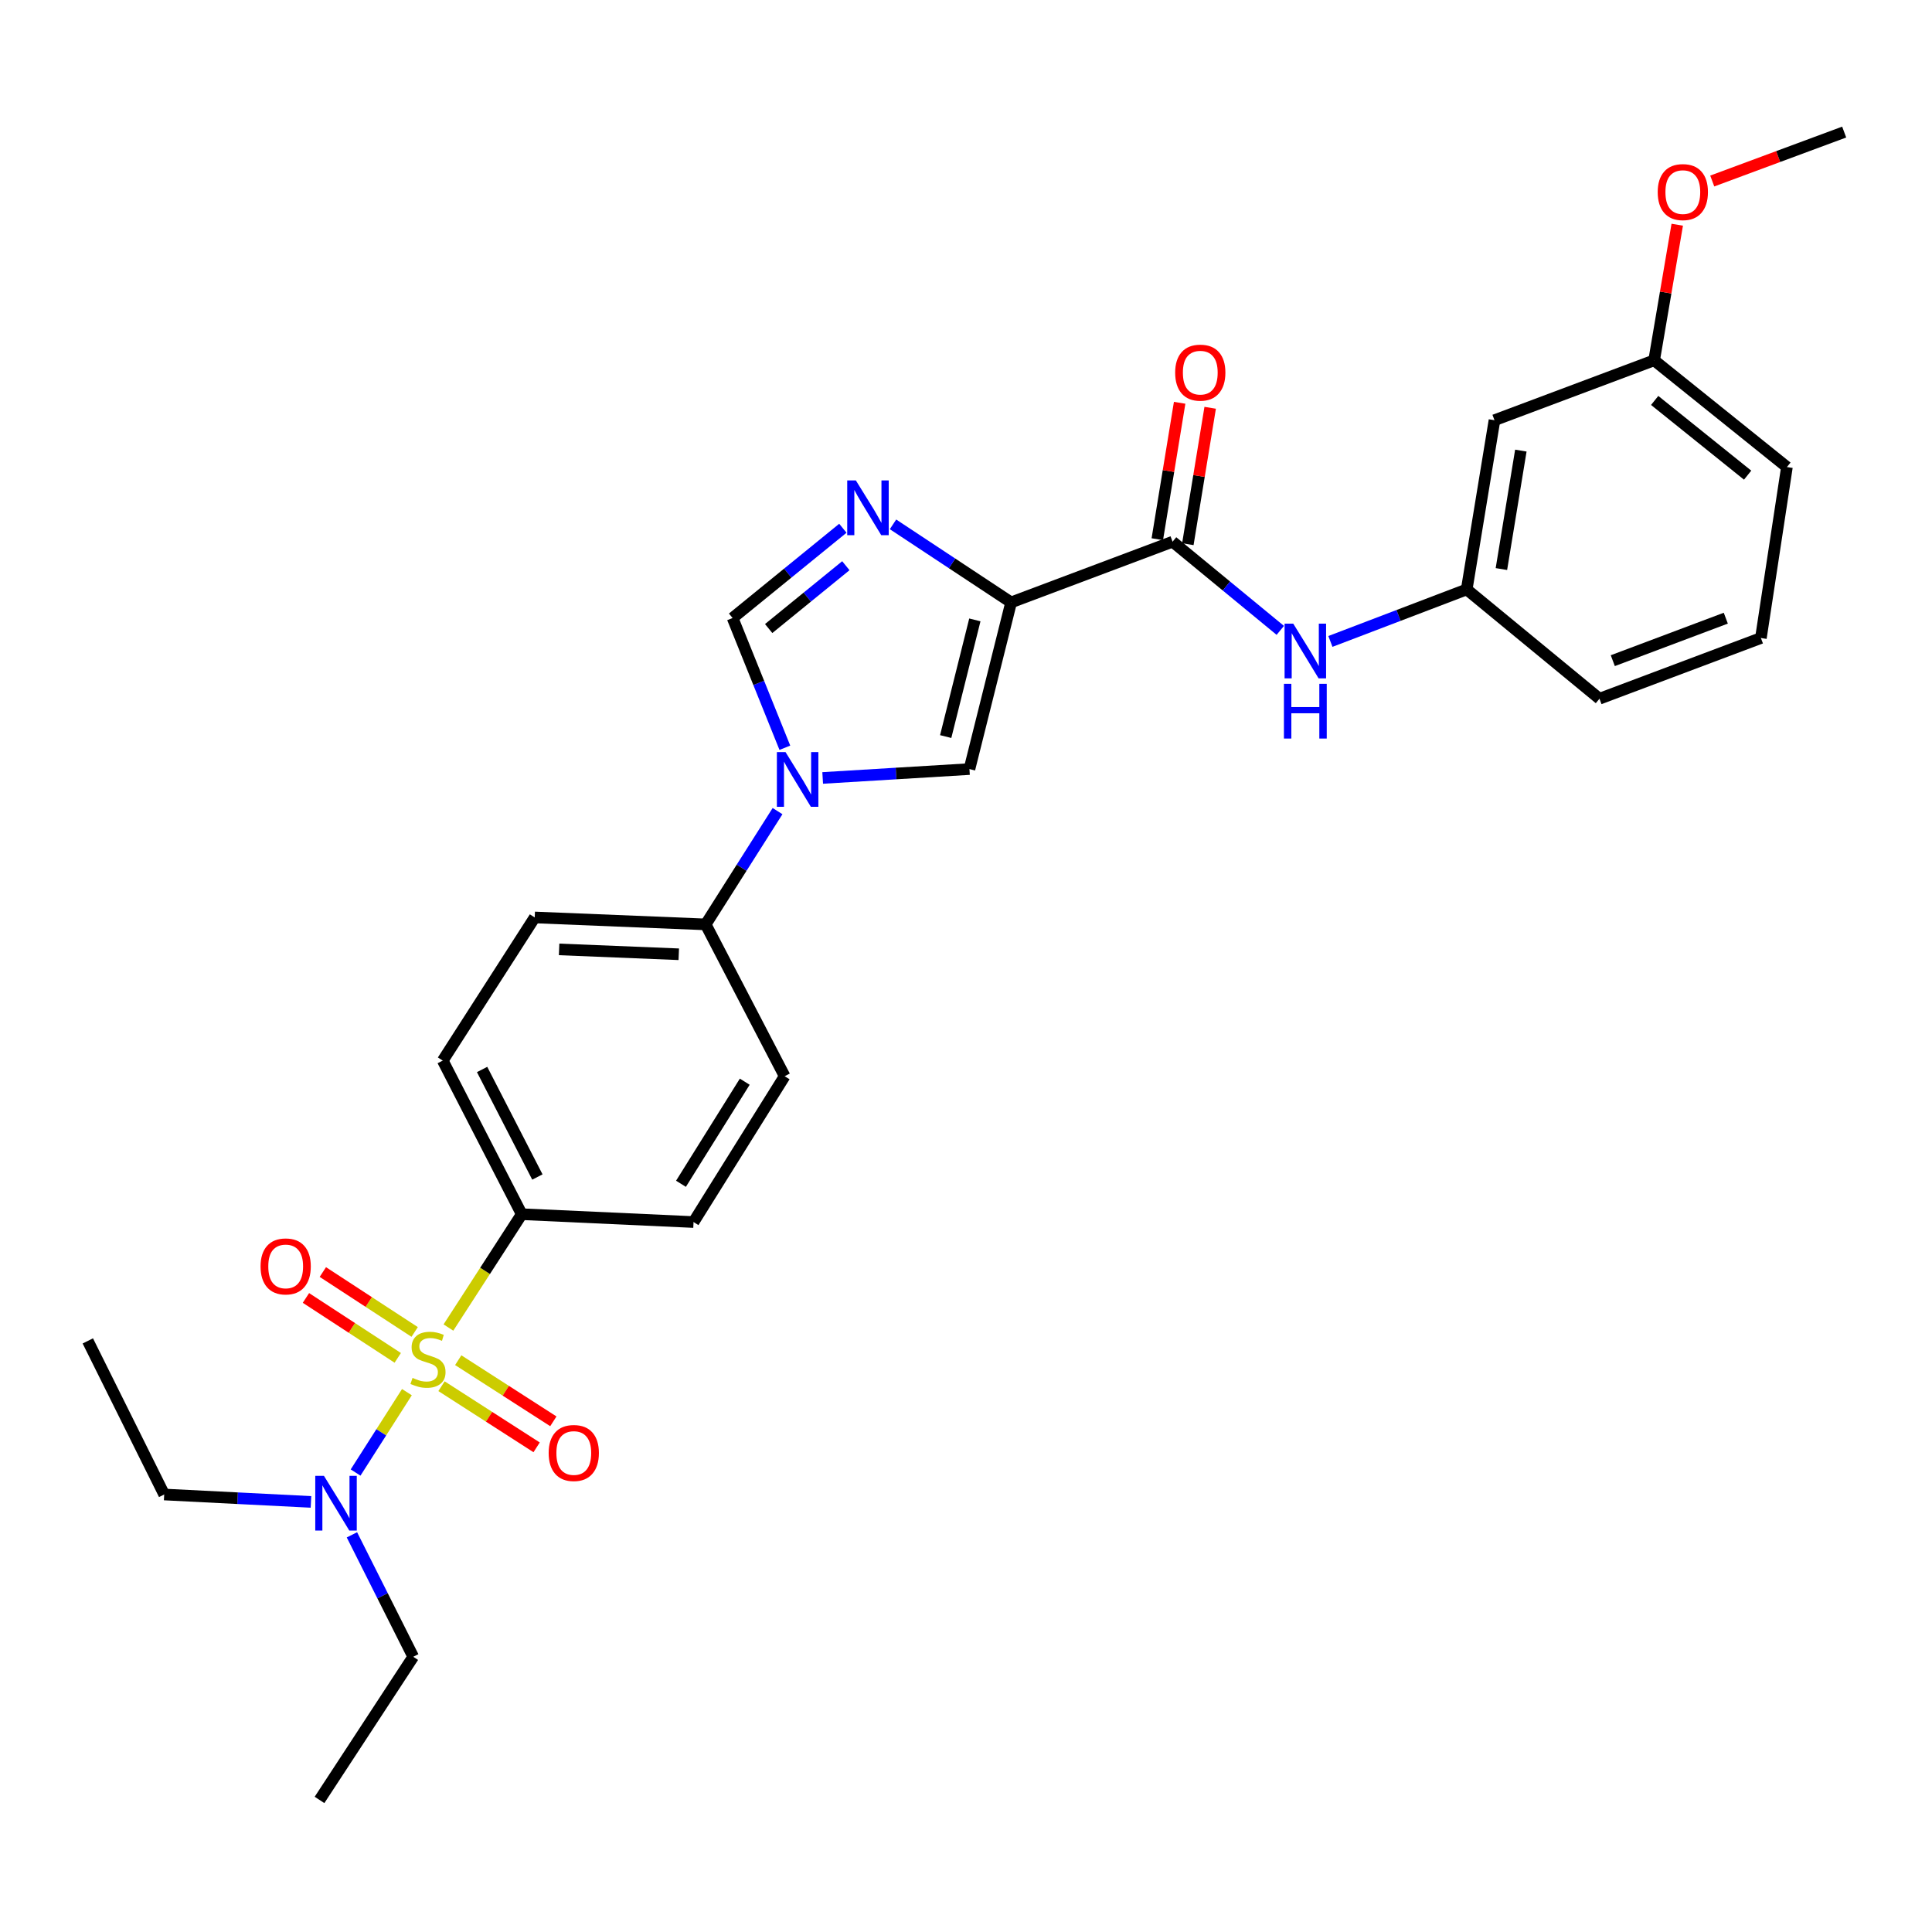 <?xml version='1.0' encoding='iso-8859-1'?>
<svg version='1.1' baseProfile='full'
              xmlns='http://www.w3.org/2000/svg'
                      xmlns:rdkit='http://www.rdkit.org/xml'
                      xmlns:xlink='http://www.w3.org/1999/xlink'
                  xml:space='preserve'
width='1000px' height='1000px' viewBox='0 0 1000 1000'>
<!-- END OF HEADER -->
<rect style='opacity:1.0;fill:#FFFFFF;stroke:none' width='1000' height='1000' x='0' y='0'> </rect>
<path class='bond-6' d='M 232.106,687.129 L 251.076,657.798' style='fill:none;fill-rule:evenodd;stroke:#CCCC00;stroke-width:6px;stroke-linecap:butt;stroke-linejoin:miter;stroke-opacity:1' />
<path class='bond-6' d='M 251.076,657.798 L 270.045,628.467' style='fill:none;fill-rule:evenodd;stroke:#000000;stroke-width:6px;stroke-linecap:butt;stroke-linejoin:miter;stroke-opacity:1' />
<path class='bond-8' d='M 210.617,720.574 L 197.334,741.376' style='fill:none;fill-rule:evenodd;stroke:#CCCC00;stroke-width:6px;stroke-linecap:butt;stroke-linejoin:miter;stroke-opacity:1' />
<path class='bond-8' d='M 197.334,741.376 L 184.051,762.179' style='fill:none;fill-rule:evenodd;stroke:#0000FF;stroke-width:6px;stroke-linecap:butt;stroke-linejoin:miter;stroke-opacity:1' />
<path class='bond-9' d='M 214.626,689.417 L 190.865,673.911' style='fill:none;fill-rule:evenodd;stroke:#CCCC00;stroke-width:6px;stroke-linecap:butt;stroke-linejoin:miter;stroke-opacity:1' />
<path class='bond-9' d='M 190.865,673.911 L 167.105,658.406' style='fill:none;fill-rule:evenodd;stroke:#FF0000;stroke-width:6px;stroke-linecap:butt;stroke-linejoin:miter;stroke-opacity:1' />
<path class='bond-9' d='M 205.876,702.826 L 182.115,687.32' style='fill:none;fill-rule:evenodd;stroke:#CCCC00;stroke-width:6px;stroke-linecap:butt;stroke-linejoin:miter;stroke-opacity:1' />
<path class='bond-9' d='M 182.115,687.32 L 158.354,671.815' style='fill:none;fill-rule:evenodd;stroke:#FF0000;stroke-width:6px;stroke-linecap:butt;stroke-linejoin:miter;stroke-opacity:1' />
<path class='bond-10' d='M 228.523,717.495 L 253.139,733.318' style='fill:none;fill-rule:evenodd;stroke:#CCCC00;stroke-width:6px;stroke-linecap:butt;stroke-linejoin:miter;stroke-opacity:1' />
<path class='bond-10' d='M 253.139,733.318 L 277.754,749.141' style='fill:none;fill-rule:evenodd;stroke:#FF0000;stroke-width:6px;stroke-linecap:butt;stroke-linejoin:miter;stroke-opacity:1' />
<path class='bond-10' d='M 237.182,704.026 L 261.797,719.849' style='fill:none;fill-rule:evenodd;stroke:#CCCC00;stroke-width:6px;stroke-linecap:butt;stroke-linejoin:miter;stroke-opacity:1' />
<path class='bond-10' d='M 261.797,719.849 L 286.412,735.672' style='fill:none;fill-rule:evenodd;stroke:#FF0000;stroke-width:6px;stroke-linecap:butt;stroke-linejoin:miter;stroke-opacity:1' />
<path class='bond-0' d='M 523.35,311.8 L 501.788,398.068' style='fill:none;fill-rule:evenodd;stroke:#000000;stroke-width:6px;stroke-linecap:butt;stroke-linejoin:miter;stroke-opacity:1' />
<path class='bond-0' d='M 504.582,320.858 L 489.489,381.245' style='fill:none;fill-rule:evenodd;stroke:#000000;stroke-width:6px;stroke-linecap:butt;stroke-linejoin:miter;stroke-opacity:1' />
<path class='bond-4' d='M 523.35,311.8 L 606.923,280.382' style='fill:none;fill-rule:evenodd;stroke:#000000;stroke-width:6px;stroke-linecap:butt;stroke-linejoin:miter;stroke-opacity:1' />
<path class='bond-30' d='M 523.35,311.8 L 492.786,291.602' style='fill:none;fill-rule:evenodd;stroke:#000000;stroke-width:6px;stroke-linecap:butt;stroke-linejoin:miter;stroke-opacity:1' />
<path class='bond-30' d='M 492.786,291.602 L 462.221,271.404' style='fill:none;fill-rule:evenodd;stroke:#0000FF;stroke-width:6px;stroke-linecap:butt;stroke-linejoin:miter;stroke-opacity:1' />
<path class='bond-1' d='M 436.262,273.423 L 407.727,296.655' style='fill:none;fill-rule:evenodd;stroke:#0000FF;stroke-width:6px;stroke-linecap:butt;stroke-linejoin:miter;stroke-opacity:1' />
<path class='bond-1' d='M 407.727,296.655 L 379.192,319.886' style='fill:none;fill-rule:evenodd;stroke:#000000;stroke-width:6px;stroke-linecap:butt;stroke-linejoin:miter;stroke-opacity:1' />
<path class='bond-1' d='M 437.81,292.809 L 417.836,309.071' style='fill:none;fill-rule:evenodd;stroke:#0000FF;stroke-width:6px;stroke-linecap:butt;stroke-linejoin:miter;stroke-opacity:1' />
<path class='bond-1' d='M 417.836,309.071 L 397.861,325.334' style='fill:none;fill-rule:evenodd;stroke:#000000;stroke-width:6px;stroke-linecap:butt;stroke-linejoin:miter;stroke-opacity:1' />
<path class='bond-2' d='M 402.458,419.831 L 383.855,449.147' style='fill:none;fill-rule:evenodd;stroke:#0000FF;stroke-width:6px;stroke-linecap:butt;stroke-linejoin:miter;stroke-opacity:1' />
<path class='bond-2' d='M 383.855,449.147 L 365.253,478.464' style='fill:none;fill-rule:evenodd;stroke:#000000;stroke-width:6px;stroke-linecap:butt;stroke-linejoin:miter;stroke-opacity:1' />
<path class='bond-3' d='M 425.819,402.665 L 463.804,400.366' style='fill:none;fill-rule:evenodd;stroke:#0000FF;stroke-width:6px;stroke-linecap:butt;stroke-linejoin:miter;stroke-opacity:1' />
<path class='bond-3' d='M 463.804,400.366 L 501.788,398.068' style='fill:none;fill-rule:evenodd;stroke:#000000;stroke-width:6px;stroke-linecap:butt;stroke-linejoin:miter;stroke-opacity:1' />
<path class='bond-5' d='M 406.241,387.037 L 392.716,353.462' style='fill:none;fill-rule:evenodd;stroke:#0000FF;stroke-width:6px;stroke-linecap:butt;stroke-linejoin:miter;stroke-opacity:1' />
<path class='bond-5' d='M 392.716,353.462 L 379.192,319.886' style='fill:none;fill-rule:evenodd;stroke:#000000;stroke-width:6px;stroke-linecap:butt;stroke-linejoin:miter;stroke-opacity:1' />
<path class='bond-7' d='M 606.923,280.382 L 634.798,303.332' style='fill:none;fill-rule:evenodd;stroke:#000000;stroke-width:6px;stroke-linecap:butt;stroke-linejoin:miter;stroke-opacity:1' />
<path class='bond-7' d='M 634.798,303.332 L 662.674,326.282' style='fill:none;fill-rule:evenodd;stroke:#0000FF;stroke-width:6px;stroke-linecap:butt;stroke-linejoin:miter;stroke-opacity:1' />
<path class='bond-13' d='M 614.823,281.675 L 620.603,246.373' style='fill:none;fill-rule:evenodd;stroke:#000000;stroke-width:6px;stroke-linecap:butt;stroke-linejoin:miter;stroke-opacity:1' />
<path class='bond-13' d='M 620.603,246.373 L 626.383,211.07' style='fill:none;fill-rule:evenodd;stroke:#FF0000;stroke-width:6px;stroke-linecap:butt;stroke-linejoin:miter;stroke-opacity:1' />
<path class='bond-13' d='M 599.022,279.088 L 604.802,243.786' style='fill:none;fill-rule:evenodd;stroke:#000000;stroke-width:6px;stroke-linecap:butt;stroke-linejoin:miter;stroke-opacity:1' />
<path class='bond-13' d='M 604.802,243.786 L 610.581,208.483' style='fill:none;fill-rule:evenodd;stroke:#FF0000;stroke-width:6px;stroke-linecap:butt;stroke-linejoin:miter;stroke-opacity:1' />
<path class='bond-15' d='M 270.045,628.467 L 229.162,548.96' style='fill:none;fill-rule:evenodd;stroke:#000000;stroke-width:6px;stroke-linecap:butt;stroke-linejoin:miter;stroke-opacity:1' />
<path class='bond-15' d='M 278.152,609.219 L 249.534,553.564' style='fill:none;fill-rule:evenodd;stroke:#000000;stroke-width:6px;stroke-linecap:butt;stroke-linejoin:miter;stroke-opacity:1' />
<path class='bond-16' d='M 270.045,628.467 L 358.973,632.532' style='fill:none;fill-rule:evenodd;stroke:#000000;stroke-width:6px;stroke-linecap:butt;stroke-linejoin:miter;stroke-opacity:1' />
<path class='bond-12' d='M 688.614,332.005 L 723.891,318.545' style='fill:none;fill-rule:evenodd;stroke:#0000FF;stroke-width:6px;stroke-linecap:butt;stroke-linejoin:miter;stroke-opacity:1' />
<path class='bond-12' d='M 723.891,318.545 L 759.167,305.084' style='fill:none;fill-rule:evenodd;stroke:#000000;stroke-width:6px;stroke-linecap:butt;stroke-linejoin:miter;stroke-opacity:1' />
<path class='bond-21' d='M 182.159,794.428 L 198.024,825.984' style='fill:none;fill-rule:evenodd;stroke:#0000FF;stroke-width:6px;stroke-linecap:butt;stroke-linejoin:miter;stroke-opacity:1' />
<path class='bond-21' d='M 198.024,825.984 L 213.889,857.541' style='fill:none;fill-rule:evenodd;stroke:#000000;stroke-width:6px;stroke-linecap:butt;stroke-linejoin:miter;stroke-opacity:1' />
<path class='bond-22' d='M 160.956,777.388 L 122.971,775.47' style='fill:none;fill-rule:evenodd;stroke:#0000FF;stroke-width:6px;stroke-linecap:butt;stroke-linejoin:miter;stroke-opacity:1' />
<path class='bond-22' d='M 122.971,775.47 L 84.986,773.551' style='fill:none;fill-rule:evenodd;stroke:#000000;stroke-width:6px;stroke-linecap:butt;stroke-linejoin:miter;stroke-opacity:1' />
<path class='bond-11' d='M 365.253,478.464 L 406.136,557.046' style='fill:none;fill-rule:evenodd;stroke:#000000;stroke-width:6px;stroke-linecap:butt;stroke-linejoin:miter;stroke-opacity:1' />
<path class='bond-29' d='M 365.253,478.464 L 276.77,474.871' style='fill:none;fill-rule:evenodd;stroke:#000000;stroke-width:6px;stroke-linecap:butt;stroke-linejoin:miter;stroke-opacity:1' />
<path class='bond-29' d='M 351.331,493.924 L 289.393,491.408' style='fill:none;fill-rule:evenodd;stroke:#000000;stroke-width:6px;stroke-linecap:butt;stroke-linejoin:miter;stroke-opacity:1' />
<path class='bond-14' d='M 759.167,305.084 L 773.542,217.5' style='fill:none;fill-rule:evenodd;stroke:#000000;stroke-width:6px;stroke-linecap:butt;stroke-linejoin:miter;stroke-opacity:1' />
<path class='bond-14' d='M 777.124,294.54 L 787.186,233.231' style='fill:none;fill-rule:evenodd;stroke:#000000;stroke-width:6px;stroke-linecap:butt;stroke-linejoin:miter;stroke-opacity:1' />
<path class='bond-24' d='M 759.167,305.084 L 827.884,361.659' style='fill:none;fill-rule:evenodd;stroke:#000000;stroke-width:6px;stroke-linecap:butt;stroke-linejoin:miter;stroke-opacity:1' />
<path class='bond-19' d='M 773.542,217.5 L 856.18,186.5' style='fill:none;fill-rule:evenodd;stroke:#000000;stroke-width:6px;stroke-linecap:butt;stroke-linejoin:miter;stroke-opacity:1' />
<path class='bond-17' d='M 229.162,548.96 L 276.77,474.871' style='fill:none;fill-rule:evenodd;stroke:#000000;stroke-width:6px;stroke-linecap:butt;stroke-linejoin:miter;stroke-opacity:1' />
<path class='bond-18' d='M 358.973,632.532 L 406.136,557.046' style='fill:none;fill-rule:evenodd;stroke:#000000;stroke-width:6px;stroke-linecap:butt;stroke-linejoin:miter;stroke-opacity:1' />
<path class='bond-18' d='M 352.468,612.725 L 385.482,559.885' style='fill:none;fill-rule:evenodd;stroke:#000000;stroke-width:6px;stroke-linecap:butt;stroke-linejoin:miter;stroke-opacity:1' />
<path class='bond-20' d='M 856.18,186.5 L 862.158,151.406' style='fill:none;fill-rule:evenodd;stroke:#000000;stroke-width:6px;stroke-linecap:butt;stroke-linejoin:miter;stroke-opacity:1' />
<path class='bond-20' d='M 862.158,151.406 L 868.136,116.313' style='fill:none;fill-rule:evenodd;stroke:#FF0000;stroke-width:6px;stroke-linecap:butt;stroke-linejoin:miter;stroke-opacity:1' />
<path class='bond-31' d='M 856.18,186.5 L 924.906,241.749' style='fill:none;fill-rule:evenodd;stroke:#000000;stroke-width:6px;stroke-linecap:butt;stroke-linejoin:miter;stroke-opacity:1' />
<path class='bond-31' d='M 856.457,207.266 L 904.565,245.941' style='fill:none;fill-rule:evenodd;stroke:#000000;stroke-width:6px;stroke-linecap:butt;stroke-linejoin:miter;stroke-opacity:1' />
<path class='bond-26' d='M 886.254,93.694 L 920.4,81.027' style='fill:none;fill-rule:evenodd;stroke:#FF0000;stroke-width:6px;stroke-linecap:butt;stroke-linejoin:miter;stroke-opacity:1' />
<path class='bond-26' d='M 920.4,81.027 L 954.545,68.36' style='fill:none;fill-rule:evenodd;stroke:#000000;stroke-width:6px;stroke-linecap:butt;stroke-linejoin:miter;stroke-opacity:1' />
<path class='bond-27' d='M 213.889,857.541 L 165.382,931.64' style='fill:none;fill-rule:evenodd;stroke:#000000;stroke-width:6px;stroke-linecap:butt;stroke-linejoin:miter;stroke-opacity:1' />
<path class='bond-28' d='M 84.986,773.551 L 45.455,694.053' style='fill:none;fill-rule:evenodd;stroke:#000000;stroke-width:6px;stroke-linecap:butt;stroke-linejoin:miter;stroke-opacity:1' />
<path class='bond-23' d='M 911.438,330.24 L 827.884,361.659' style='fill:none;fill-rule:evenodd;stroke:#000000;stroke-width:6px;stroke-linecap:butt;stroke-linejoin:miter;stroke-opacity:1' />
<path class='bond-23' d='M 893.27,319.966 L 834.782,341.959' style='fill:none;fill-rule:evenodd;stroke:#000000;stroke-width:6px;stroke-linecap:butt;stroke-linejoin:miter;stroke-opacity:1' />
<path class='bond-25' d='M 911.438,330.24 L 924.906,241.749' style='fill:none;fill-rule:evenodd;stroke:#000000;stroke-width:6px;stroke-linecap:butt;stroke-linejoin:miter;stroke-opacity:1' />
<path  class='atom-0' d='M 213.53 713.202
Q 213.85 713.322, 215.17 713.882
Q 216.49 714.442, 217.93 714.802
Q 219.41 715.122, 220.85 715.122
Q 223.53 715.122, 225.09 713.842
Q 226.65 712.522, 226.65 710.242
Q 226.65 708.682, 225.85 707.722
Q 225.09 706.762, 223.89 706.242
Q 222.69 705.722, 220.69 705.122
Q 218.17 704.362, 216.65 703.642
Q 215.17 702.922, 214.09 701.402
Q 213.05 699.882, 213.05 697.322
Q 213.05 693.762, 215.45 691.562
Q 217.89 689.362, 222.69 689.362
Q 225.97 689.362, 229.69 690.922
L 228.77 694.002
Q 225.37 692.602, 222.81 692.602
Q 220.05 692.602, 218.53 693.762
Q 217.01 694.882, 217.05 696.842
Q 217.05 698.362, 217.81 699.282
Q 218.61 700.202, 219.73 700.722
Q 220.89 701.242, 222.81 701.842
Q 225.37 702.642, 226.89 703.442
Q 228.41 704.242, 229.49 705.882
Q 230.61 707.482, 230.61 710.242
Q 230.61 714.162, 227.97 716.282
Q 225.37 718.362, 221.01 718.362
Q 218.49 718.362, 216.57 717.802
Q 214.69 717.282, 212.45 716.362
L 213.53 713.202
' fill='#CCCC00'/>
<path  class='atom-2' d='M 443.001 248.68
L 452.281 263.68
Q 453.201 265.16, 454.681 267.84
Q 456.161 270.52, 456.241 270.68
L 456.241 248.68
L 460.001 248.68
L 460.001 277
L 456.121 277
L 446.161 260.6
Q 445.001 258.68, 443.761 256.48
Q 442.561 254.28, 442.201 253.6
L 442.201 277
L 438.521 277
L 438.521 248.68
L 443.001 248.68
' fill='#0000FF'/>
<path  class='atom-3' d='M 406.592 389.289
L 415.872 404.289
Q 416.792 405.769, 418.272 408.449
Q 419.752 411.129, 419.832 411.289
L 419.832 389.289
L 423.592 389.289
L 423.592 417.609
L 419.712 417.609
L 409.752 401.209
Q 408.592 399.289, 407.352 397.089
Q 406.152 394.889, 405.792 394.209
L 405.792 417.609
L 402.112 417.609
L 402.112 389.289
L 406.592 389.289
' fill='#0000FF'/>
<path  class='atom-8' d='M 669.379 322.796
L 678.659 337.796
Q 679.579 339.276, 681.059 341.956
Q 682.539 344.636, 682.619 344.796
L 682.619 322.796
L 686.379 322.796
L 686.379 351.116
L 682.499 351.116
L 672.539 334.716
Q 671.379 332.796, 670.139 330.596
Q 668.939 328.396, 668.579 327.716
L 668.579 351.116
L 664.899 351.116
L 664.899 322.796
L 669.379 322.796
' fill='#0000FF'/>
<path  class='atom-8' d='M 664.559 353.948
L 668.399 353.948
L 668.399 365.988
L 682.879 365.988
L 682.879 353.948
L 686.719 353.948
L 686.719 382.268
L 682.879 382.268
L 682.879 369.188
L 668.399 369.188
L 668.399 382.268
L 664.559 382.268
L 664.559 353.948
' fill='#0000FF'/>
<path  class='atom-9' d='M 167.662 763.883
L 176.942 778.883
Q 177.862 780.363, 179.342 783.043
Q 180.822 785.723, 180.902 785.883
L 180.902 763.883
L 184.662 763.883
L 184.662 792.203
L 180.782 792.203
L 170.822 775.803
Q 169.662 773.883, 168.422 771.683
Q 167.222 769.483, 166.862 768.803
L 166.862 792.203
L 163.182 792.203
L 163.182 763.883
L 167.662 763.883
' fill='#0000FF'/>
<path  class='atom-10' d='M 134.867 655.491
Q 134.867 648.691, 138.227 644.891
Q 141.587 641.091, 147.867 641.091
Q 154.147 641.091, 157.507 644.891
Q 160.867 648.691, 160.867 655.491
Q 160.867 662.371, 157.467 666.291
Q 154.067 670.171, 147.867 670.171
Q 141.627 670.171, 138.227 666.291
Q 134.867 662.411, 134.867 655.491
M 147.867 666.971
Q 152.187 666.971, 154.507 664.091
Q 156.867 661.171, 156.867 655.491
Q 156.867 649.931, 154.507 647.131
Q 152.187 644.291, 147.867 644.291
Q 143.547 644.291, 141.187 647.091
Q 138.867 649.891, 138.867 655.491
Q 138.867 661.211, 141.187 664.091
Q 143.547 666.971, 147.867 666.971
' fill='#FF0000'/>
<path  class='atom-11' d='M 283.989 752.069
Q 283.989 745.269, 287.349 741.469
Q 290.709 737.669, 296.989 737.669
Q 303.269 737.669, 306.629 741.469
Q 309.989 745.269, 309.989 752.069
Q 309.989 758.949, 306.589 762.869
Q 303.189 766.749, 296.989 766.749
Q 290.749 766.749, 287.349 762.869
Q 283.989 758.989, 283.989 752.069
M 296.989 763.549
Q 301.309 763.549, 303.629 760.669
Q 305.989 757.749, 305.989 752.069
Q 305.989 746.509, 303.629 743.709
Q 301.309 740.869, 296.989 740.869
Q 292.669 740.869, 290.309 743.669
Q 287.989 746.469, 287.989 752.069
Q 287.989 757.789, 290.309 760.669
Q 292.669 763.549, 296.989 763.549
' fill='#FF0000'/>
<path  class='atom-14' d='M 608.262 192.878
Q 608.262 186.078, 611.622 182.278
Q 614.982 178.478, 621.262 178.478
Q 627.542 178.478, 630.902 182.278
Q 634.262 186.078, 634.262 192.878
Q 634.262 199.758, 630.862 203.678
Q 627.462 207.558, 621.262 207.558
Q 615.022 207.558, 611.622 203.678
Q 608.262 199.798, 608.262 192.878
M 621.262 204.358
Q 625.582 204.358, 627.902 201.478
Q 630.262 198.558, 630.262 192.878
Q 630.262 187.318, 627.902 184.518
Q 625.582 181.678, 621.262 181.678
Q 616.942 181.678, 614.582 184.478
Q 612.262 187.278, 612.262 192.878
Q 612.262 198.598, 614.582 201.478
Q 616.942 204.358, 621.262 204.358
' fill='#FF0000'/>
<path  class='atom-21' d='M 858.027 99.423
Q 858.027 92.623, 861.387 88.823
Q 864.747 85.023, 871.027 85.023
Q 877.307 85.023, 880.667 88.823
Q 884.027 92.623, 884.027 99.423
Q 884.027 106.303, 880.627 110.223
Q 877.227 114.103, 871.027 114.103
Q 864.787 114.103, 861.387 110.223
Q 858.027 106.343, 858.027 99.423
M 871.027 110.903
Q 875.347 110.903, 877.667 108.023
Q 880.027 105.103, 880.027 99.423
Q 880.027 93.863, 877.667 91.063
Q 875.347 88.223, 871.027 88.223
Q 866.707 88.223, 864.347 91.023
Q 862.027 93.823, 862.027 99.423
Q 862.027 105.143, 864.347 108.023
Q 866.707 110.903, 871.027 110.903
' fill='#FF0000'/>
</svg>
